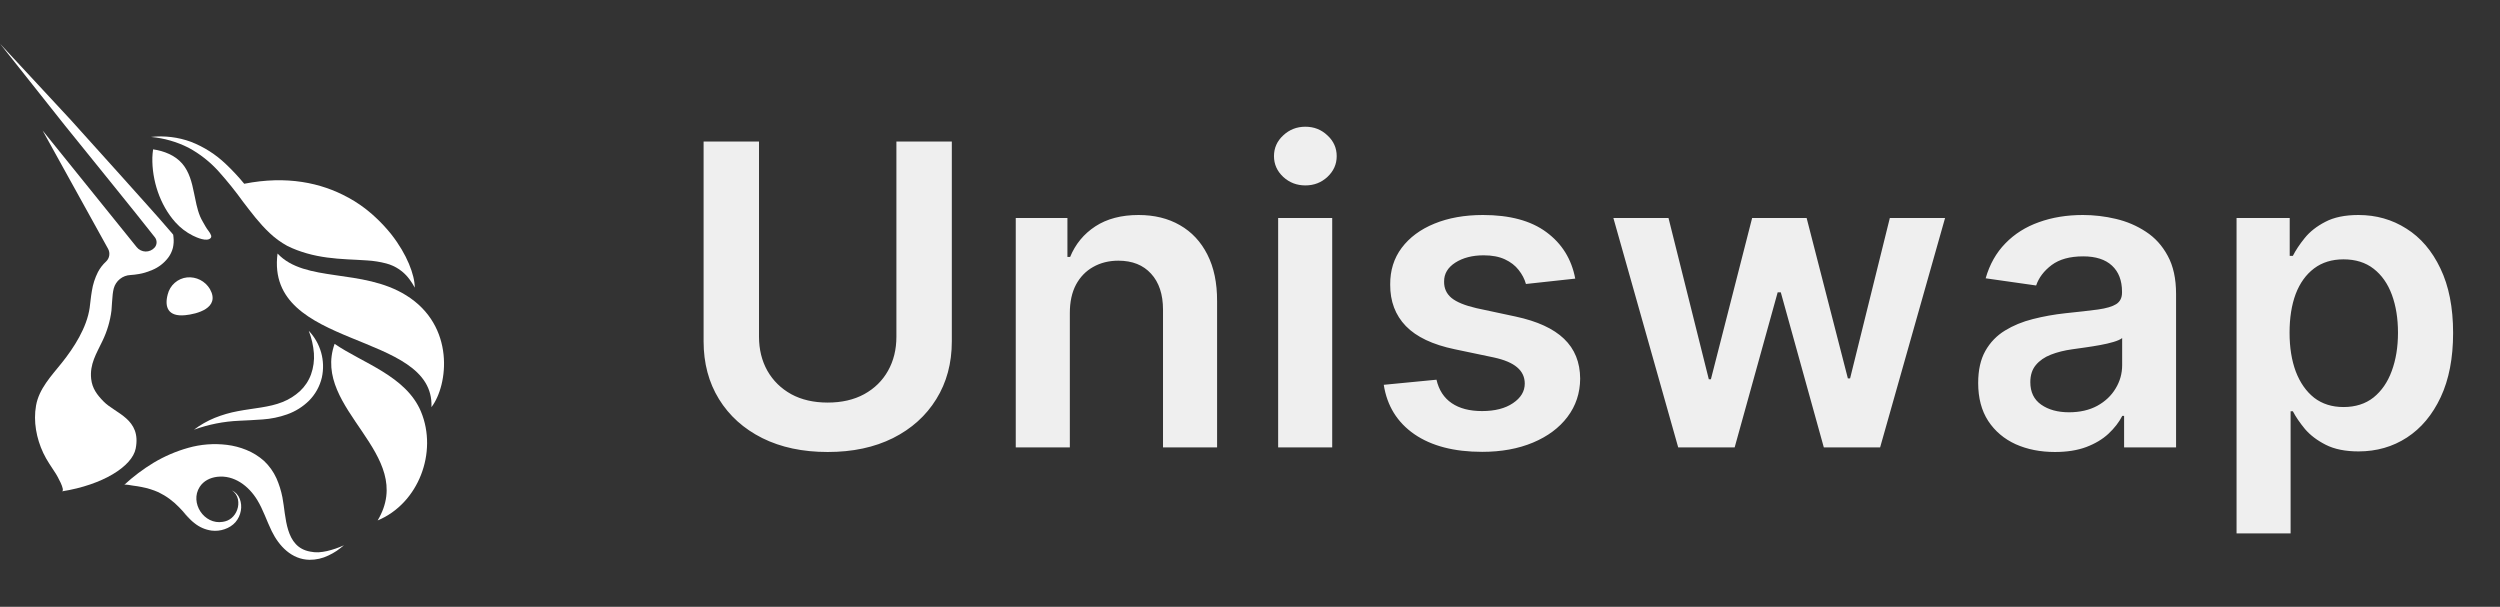 <svg xmlns="http://www.w3.org/2000/svg" width="103" height="25" viewBox="0 0 103 25" fill="none"><rect x="0" y="0" width="103" height="25" fill="#333333" stroke="none"/><path d="M8.648 11.908C9.094 12.697 8.096 12.941 7.628 12.986C6.918 13.056 6.771 12.645 6.91 12.129C6.955 11.944 7.056 11.777 7.199 11.652C7.342 11.527 7.519 11.449 7.708 11.429C7.894 11.412 8.08 11.447 8.247 11.532C8.413 11.617 8.552 11.747 8.648 11.908Z" fill="white"></path><path d="M11.435 10.445C10.916 14.431 17.91 13.602 17.776 16.774C18.466 15.873 18.763 13.426 16.732 12.166C14.922 11.043 12.565 11.657 11.435 10.445Z" fill="white"></path><path d="M15.463 8.944C15.418 8.901 15.371 8.86 15.325 8.818C15.371 8.861 15.418 8.905 15.463 8.944Z" fill="white"></path><path d="M17.088 11.849L17.084 11.843C17.021 11.725 16.949 11.612 16.869 11.505C16.633 11.184 16.295 10.954 15.911 10.854C15.655 10.787 15.394 10.746 15.13 10.73C14.863 10.711 14.591 10.7 14.315 10.685C13.763 10.655 13.198 10.598 12.646 10.44C12.509 10.4 12.371 10.357 12.238 10.306C12.168 10.281 12.104 10.254 12.036 10.224C11.968 10.195 11.898 10.162 11.829 10.127C11.57 9.984 11.329 9.809 11.114 9.605C10.689 9.208 10.355 8.757 10.02 8.321C9.705 7.883 9.366 7.462 9.006 7.06C8.651 6.666 8.231 6.336 7.765 6.085C7.282 5.841 6.757 5.691 6.219 5.642C6.777 5.581 7.342 5.65 7.87 5.844C8.403 6.052 8.889 6.362 9.303 6.758C9.573 7.013 9.826 7.284 10.062 7.571C11.814 7.225 13.235 7.532 14.327 8.13L14.352 8.142C14.699 8.331 15.025 8.559 15.323 8.82C15.371 8.861 15.418 8.903 15.461 8.945C15.694 9.16 15.91 9.392 16.109 9.638L16.124 9.658C16.769 10.479 17.088 11.332 17.088 11.849Z" fill="white"></path><path d="M17.09 11.853L17.085 11.843L17.09 11.853Z" fill="white"></path><path d="M6.308 6.153C6.755 6.218 7.211 6.397 7.505 6.738C7.799 7.079 7.907 7.523 7.992 7.945C8.061 8.272 8.116 8.605 8.244 8.915C8.306 9.066 8.397 9.198 8.473 9.341C8.536 9.459 8.65 9.566 8.695 9.693C8.702 9.711 8.705 9.731 8.703 9.751C8.701 9.771 8.693 9.789 8.681 9.805C8.526 9.978 8.105 9.786 7.946 9.708C7.672 9.572 7.426 9.383 7.222 9.154C6.586 8.443 6.257 7.421 6.277 6.491C6.281 6.378 6.292 6.265 6.308 6.153Z" fill="white"></path><path d="M13.786 14.166C12.82 16.873 17.2 18.689 15.559 21.442C17.243 20.743 18.042 18.633 17.344 16.959C16.732 15.489 14.925 14.954 13.786 14.166Z" fill="white"></path><path d="M7.991 17.704C8.254 17.505 8.542 17.341 8.847 17.216C9.156 17.092 9.476 16.999 9.803 16.939C10.452 16.815 11.094 16.784 11.634 16.566C11.9 16.462 12.146 16.309 12.357 16.116C12.562 15.924 12.719 15.687 12.815 15.423C12.914 15.144 12.954 14.848 12.933 14.553C12.908 14.236 12.837 13.925 12.721 13.629C12.961 13.88 13.136 14.187 13.231 14.523C13.325 14.858 13.335 15.212 13.261 15.552C13.177 15.913 12.994 16.242 12.735 16.505C12.478 16.759 12.168 16.953 11.827 17.073C11.502 17.188 11.163 17.258 10.819 17.281C10.488 17.309 10.168 17.317 9.853 17.335C9.217 17.362 8.589 17.487 7.991 17.704Z" fill="white"></path><path d="M14.171 22.465C14.073 22.543 13.976 22.625 13.869 22.697C13.762 22.768 13.649 22.831 13.532 22.886C13.289 23.005 13.021 23.066 12.75 23.064C12.016 23.05 11.497 22.501 11.194 21.881C10.987 21.458 10.844 21.002 10.598 20.599C10.247 20.023 9.646 19.559 8.943 19.645C8.656 19.681 8.387 19.811 8.227 20.061C7.808 20.715 8.41 21.63 9.178 21.5C9.243 21.491 9.307 21.473 9.368 21.448C9.429 21.422 9.486 21.387 9.537 21.345C9.644 21.255 9.725 21.137 9.771 21.005C9.822 20.867 9.833 20.718 9.804 20.573C9.772 20.423 9.683 20.29 9.557 20.204C9.704 20.273 9.819 20.398 9.877 20.55C9.938 20.708 9.953 20.879 9.922 21.045C9.892 21.217 9.816 21.378 9.703 21.512C9.643 21.58 9.573 21.64 9.496 21.688C9.42 21.736 9.338 21.775 9.252 21.804C9.079 21.864 8.895 21.883 8.713 21.86C8.458 21.824 8.217 21.719 8.016 21.557C7.779 21.368 7.602 21.122 7.388 20.909C7.142 20.65 6.852 20.437 6.531 20.281C6.31 20.183 6.078 20.111 5.841 20.066C5.722 20.041 5.601 20.023 5.48 20.008C5.425 20.002 5.155 19.942 5.117 19.977C5.49 19.632 5.897 19.326 6.331 19.063C6.777 18.797 7.255 18.591 7.755 18.451C8.272 18.304 8.814 18.263 9.348 18.328C9.622 18.361 9.891 18.431 10.148 18.536C10.416 18.644 10.664 18.798 10.88 18.991C11.094 19.193 11.267 19.435 11.389 19.704C11.5 19.955 11.582 20.218 11.635 20.487C11.792 21.293 11.734 22.543 12.785 22.727C12.84 22.738 12.895 22.746 12.95 22.751L13.122 22.755C13.24 22.746 13.358 22.73 13.473 22.704C13.713 22.648 13.947 22.567 14.171 22.465Z" fill="white"></path><path d="M8.067 21.588L8.038 21.565L8.067 21.588Z" fill="white"></path><path d="M7.123 10.213C7.085 10.36 7.018 10.499 6.926 10.621C6.756 10.843 6.531 11.016 6.273 11.123C6.04 11.224 5.795 11.289 5.543 11.316C5.489 11.323 5.432 11.327 5.378 11.331C5.219 11.337 5.066 11.394 4.941 11.494C4.817 11.594 4.727 11.731 4.686 11.885C4.667 11.962 4.653 12.04 4.644 12.119C4.619 12.323 4.615 12.535 4.593 12.791C4.539 13.227 4.413 13.652 4.221 14.047C3.971 14.575 3.691 15 3.756 15.609C3.799 16.004 4 16.268 4.268 16.541C4.751 17.038 5.832 17.259 5.59 18.482C5.445 19.212 4.24 19.977 2.547 20.245C2.716 20.219 2.332 19.568 2.307 19.527C2.126 19.241 1.927 18.973 1.783 18.663C1.5 18.062 1.369 17.367 1.485 16.709C1.607 16.015 2.118 15.485 2.542 14.955C3.047 14.325 3.577 13.5 3.694 12.682C3.722 12.484 3.741 12.236 3.785 11.989C3.827 11.716 3.912 11.451 4.037 11.205C4.123 11.043 4.235 10.898 4.37 10.775C4.44 10.709 4.486 10.622 4.501 10.527C4.516 10.432 4.499 10.335 4.453 10.251L1.754 5.375L5.63 10.18C5.674 10.236 5.73 10.281 5.794 10.312C5.857 10.344 5.927 10.361 5.998 10.363C6.069 10.364 6.139 10.35 6.204 10.321C6.268 10.293 6.326 10.25 6.373 10.196C6.422 10.138 6.45 10.066 6.451 9.99C6.453 9.914 6.429 9.84 6.383 9.78C6.13 9.455 5.862 9.124 5.603 8.798L4.627 7.586L2.67 5.164L0 1.799L2.921 4.947L5.005 7.262L6.044 8.422C6.389 8.812 6.734 9.19 7.079 9.6L7.136 9.669L7.148 9.777C7.165 9.922 7.156 10.07 7.123 10.213Z" fill="white"></path><path d="M8.016 21.556C7.829 21.411 7.662 21.24 7.521 21.05C7.673 21.231 7.838 21.401 8.016 21.556Z" fill="white"></path><path d="M36.932 5.83H39.215V14.063C39.215 14.966 39.001 15.759 38.575 16.444C38.152 17.129 37.557 17.665 36.79 18.05C36.023 18.432 35.127 18.622 34.102 18.622C33.072 18.622 32.174 18.432 31.407 18.05C30.639 17.665 30.045 17.129 29.622 16.444C29.2 15.759 28.988 14.966 28.988 14.063V5.83H31.271V13.872C31.271 14.397 31.386 14.865 31.616 15.275C31.849 15.685 32.178 16.007 32.6 16.241C33.023 16.471 33.523 16.586 34.102 16.586C34.68 16.586 35.18 16.471 35.603 16.241C36.029 16.007 36.358 15.685 36.587 15.275C36.817 14.865 36.932 14.397 36.932 13.872V5.83ZM44.077 12.894V18.432H41.849V8.981H43.978V10.587H44.089C44.306 10.057 44.653 9.637 45.129 9.325C45.609 9.013 46.202 8.858 46.907 8.858C47.559 8.858 48.127 8.997 48.611 9.276C49.1 9.555 49.477 9.959 49.744 10.488C50.014 11.017 50.148 11.659 50.144 12.414V18.432H47.916V12.759C47.916 12.127 47.752 11.633 47.424 11.276C47.1 10.919 46.651 10.74 46.077 10.74C45.687 10.74 45.34 10.827 45.037 10.999C44.737 11.167 44.501 11.411 44.329 11.731C44.161 12.051 44.077 12.439 44.077 12.894ZM52.66 18.432V8.981H54.887V18.432H52.66ZM53.78 7.639C53.427 7.639 53.123 7.522 52.869 7.289C52.615 7.051 52.488 6.766 52.488 6.433C52.488 6.097 52.615 5.812 52.869 5.578C53.123 5.34 53.427 5.221 53.78 5.221C54.137 5.221 54.44 5.34 54.69 5.578C54.945 5.812 55.072 6.097 55.072 6.433C55.072 6.766 54.945 7.051 54.69 7.289C54.44 7.522 54.137 7.639 53.78 7.639ZM64.9 11.479L62.869 11.7C62.812 11.495 62.711 11.302 62.568 11.122C62.428 10.941 62.239 10.796 62.002 10.685C61.764 10.574 61.472 10.519 61.128 10.519C60.664 10.519 60.275 10.619 59.959 10.82C59.647 11.021 59.493 11.282 59.497 11.602C59.493 11.877 59.594 12.1 59.799 12.273C60.008 12.445 60.352 12.586 60.832 12.697L62.444 13.042C63.339 13.234 64.003 13.54 64.438 13.958C64.877 14.377 65.099 14.924 65.103 15.601C65.099 16.196 64.924 16.721 64.58 17.176C64.239 17.628 63.765 17.98 63.158 18.235C62.551 18.489 61.854 18.616 61.066 18.616C59.91 18.616 58.978 18.374 58.273 17.89C57.567 17.402 57.147 16.723 57.011 15.854L59.183 15.644C59.282 16.071 59.491 16.393 59.811 16.61C60.131 16.828 60.547 16.936 61.06 16.936C61.589 16.936 62.014 16.828 62.334 16.61C62.658 16.393 62.82 16.124 62.82 15.804C62.82 15.534 62.715 15.31 62.506 15.134C62.301 14.957 61.981 14.822 61.546 14.727L59.934 14.389C59.028 14.2 58.357 13.883 57.922 13.435C57.487 12.984 57.272 12.414 57.276 11.725C57.272 11.142 57.43 10.638 57.75 10.211C58.074 9.781 58.523 9.448 59.097 9.214C59.676 8.977 60.342 8.858 61.097 8.858C62.205 8.858 63.076 9.093 63.712 9.565C64.352 10.037 64.748 10.675 64.9 11.479ZM69.142 18.432L66.471 8.981H68.742L70.403 15.626H70.489L72.188 8.981H74.433L76.132 15.589H76.224L77.861 8.981H80.137L77.461 18.432H75.141L73.369 12.045H73.24L71.468 18.432H69.142ZM84.664 18.622C84.065 18.622 83.526 18.516 83.046 18.302C82.57 18.085 82.192 17.765 81.914 17.343C81.639 16.92 81.501 16.399 81.501 15.78C81.501 15.246 81.6 14.806 81.797 14.457C81.994 14.108 82.262 13.829 82.603 13.62C82.943 13.411 83.327 13.253 83.753 13.146C84.184 13.036 84.629 12.956 85.088 12.906C85.642 12.849 86.091 12.798 86.436 12.752C86.781 12.703 87.031 12.629 87.187 12.531C87.347 12.428 87.427 12.271 87.427 12.057V12.02C87.427 11.557 87.289 11.198 87.014 10.944C86.74 10.689 86.344 10.562 85.827 10.562C85.281 10.562 84.849 10.681 84.529 10.919C84.213 11.157 83.999 11.438 83.889 11.762L81.809 11.466C81.973 10.892 82.244 10.412 82.621 10.027C82.999 9.637 83.46 9.346 84.006 9.153C84.551 8.956 85.154 8.858 85.815 8.858C86.27 8.858 86.723 8.911 87.174 9.018C87.626 9.124 88.038 9.301 88.411 9.547C88.784 9.789 89.084 10.119 89.309 10.537C89.539 10.956 89.654 11.479 89.654 12.106V18.432H87.513V17.133H87.439C87.304 17.396 87.113 17.642 86.867 17.872C86.625 18.097 86.319 18.28 85.95 18.419C85.585 18.555 85.156 18.622 84.664 18.622ZM85.242 16.986C85.689 16.986 86.077 16.898 86.405 16.721C86.733 16.541 86.986 16.303 87.162 16.007C87.343 15.712 87.433 15.39 87.433 15.041V13.928C87.363 13.985 87.244 14.038 87.076 14.088C86.912 14.137 86.727 14.18 86.522 14.217C86.317 14.254 86.114 14.287 85.913 14.315C85.712 14.344 85.538 14.369 85.39 14.389C85.058 14.434 84.76 14.508 84.498 14.611C84.235 14.713 84.028 14.857 83.876 15.041C83.725 15.222 83.649 15.456 83.649 15.743C83.649 16.153 83.798 16.463 84.098 16.672C84.397 16.881 84.779 16.986 85.242 16.986ZM92.146 21.976V8.981H94.336V10.543H94.465C94.58 10.314 94.742 10.07 94.951 9.811C95.161 9.549 95.444 9.325 95.801 9.141C96.157 8.952 96.613 8.858 97.167 8.858C97.897 8.858 98.555 9.044 99.142 9.418C99.732 9.787 100.2 10.334 100.545 11.06C100.893 11.782 101.068 12.668 101.068 13.719C101.068 14.756 100.897 15.638 100.557 16.364C100.216 17.09 99.753 17.644 99.166 18.026C98.58 18.407 97.915 18.598 97.173 18.598C96.631 18.598 96.182 18.508 95.825 18.327C95.468 18.147 95.181 17.929 94.964 17.675C94.751 17.416 94.584 17.172 94.465 16.943H94.373V21.976H92.146ZM94.33 13.706C94.33 14.317 94.416 14.853 94.588 15.312C94.765 15.771 95.017 16.13 95.345 16.389C95.677 16.643 96.079 16.77 96.551 16.77C97.043 16.77 97.456 16.639 97.788 16.377C98.12 16.11 98.371 15.747 98.539 15.287C98.711 14.824 98.797 14.297 98.797 13.706C98.797 13.12 98.713 12.599 98.545 12.143C98.377 11.688 98.126 11.331 97.794 11.073C97.462 10.814 97.048 10.685 96.551 10.685C96.075 10.685 95.671 10.81 95.339 11.06C95.007 11.311 94.755 11.661 94.582 12.113C94.414 12.564 94.33 13.095 94.33 13.706Z" fill="#EFEFEF"></path></svg>